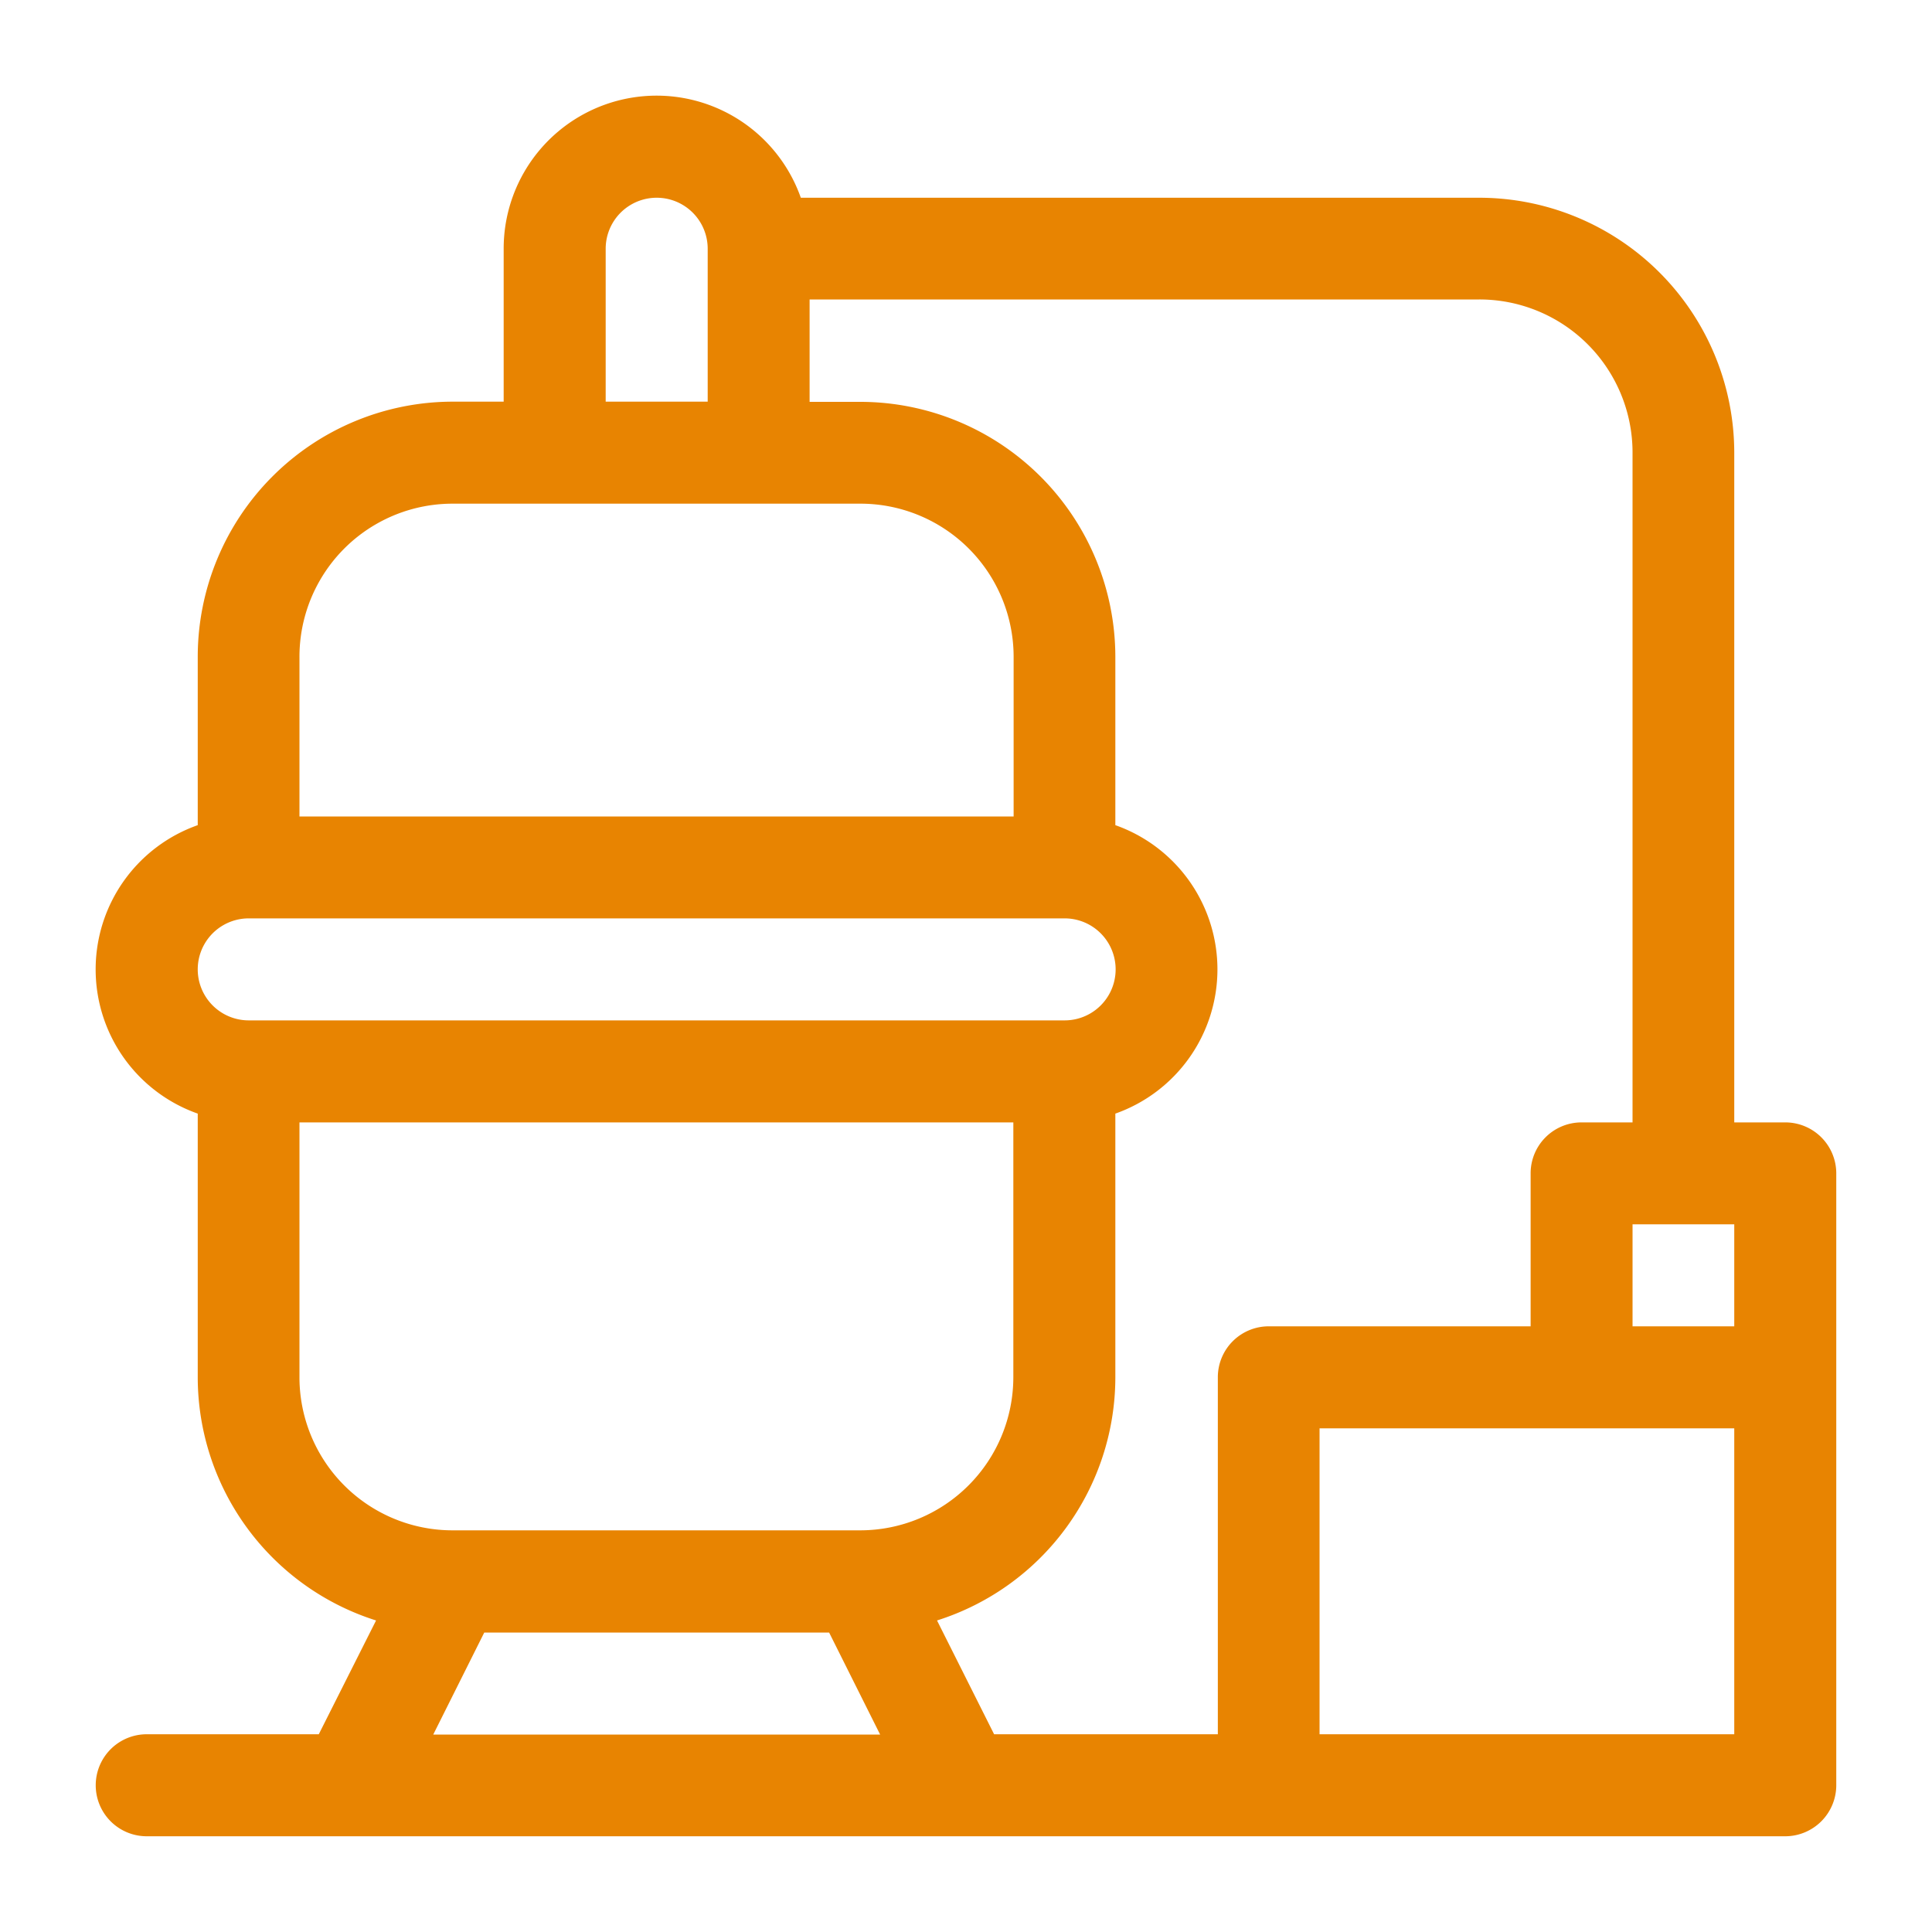 <svg id="Layer_1" data-name="Layer 1" xmlns="http://www.w3.org/2000/svg" viewBox="0 0 200 200"><defs><style>.cls-1{fill:#e88401;}</style></defs><path class="cls-1" d="M184.81,116.19h-5.28V46.86a26.42,26.42,0,0,0-26.39-26.39H82.9a15.83,15.83,0,0,0-30.76,5.28V41.58H46.86A26.42,26.42,0,0,0,20.47,68V85.42a15.83,15.83,0,0,0,0,29.86v27.3a26.43,26.43,0,0,0,18.46,25.17L33,179.53H15.19a5.28,5.28,0,0,0,0,10.56H184.81a5.29,5.29,0,0,0,5.28-5.28V121.47A5.28,5.28,0,0,0,184.81,116.19Zm-5.28,10.55V137.3H169V126.74Zm0,21.12v31.67H136.6V147.86ZM169,46.86v69.33h-5.28a5.27,5.27,0,0,0-5.27,5.28V137.3h-27.1a5.27,5.27,0,0,0-5.28,5.28v36.95H102.91L97,167.75a26.43,26.43,0,0,0,18.46-25.17v-27.3a15.83,15.83,0,0,0,0-29.86V68a26.42,26.42,0,0,0-26.39-26.4H83.81V31h69.33A15.85,15.85,0,0,1,169,46.86ZM62.7,25.75a5.28,5.28,0,0,1,10.56,0V41.58H62.7ZM46.86,52.14H89.09A15.86,15.86,0,0,1,104.93,68V84.52H31V68A15.85,15.85,0,0,1,46.86,52.14ZM25.75,95.07h84.46a5.28,5.28,0,0,1,0,10.56H25.75a5.28,5.28,0,0,1,0-10.56ZM31,142.58V116.19h73.9v26.39a15.86,15.86,0,0,1-15.84,15.84H46.86A15.85,15.85,0,0,1,31,142.58ZM50.13,169h35.7l5.28,10.56H44.85Z"/></svg>